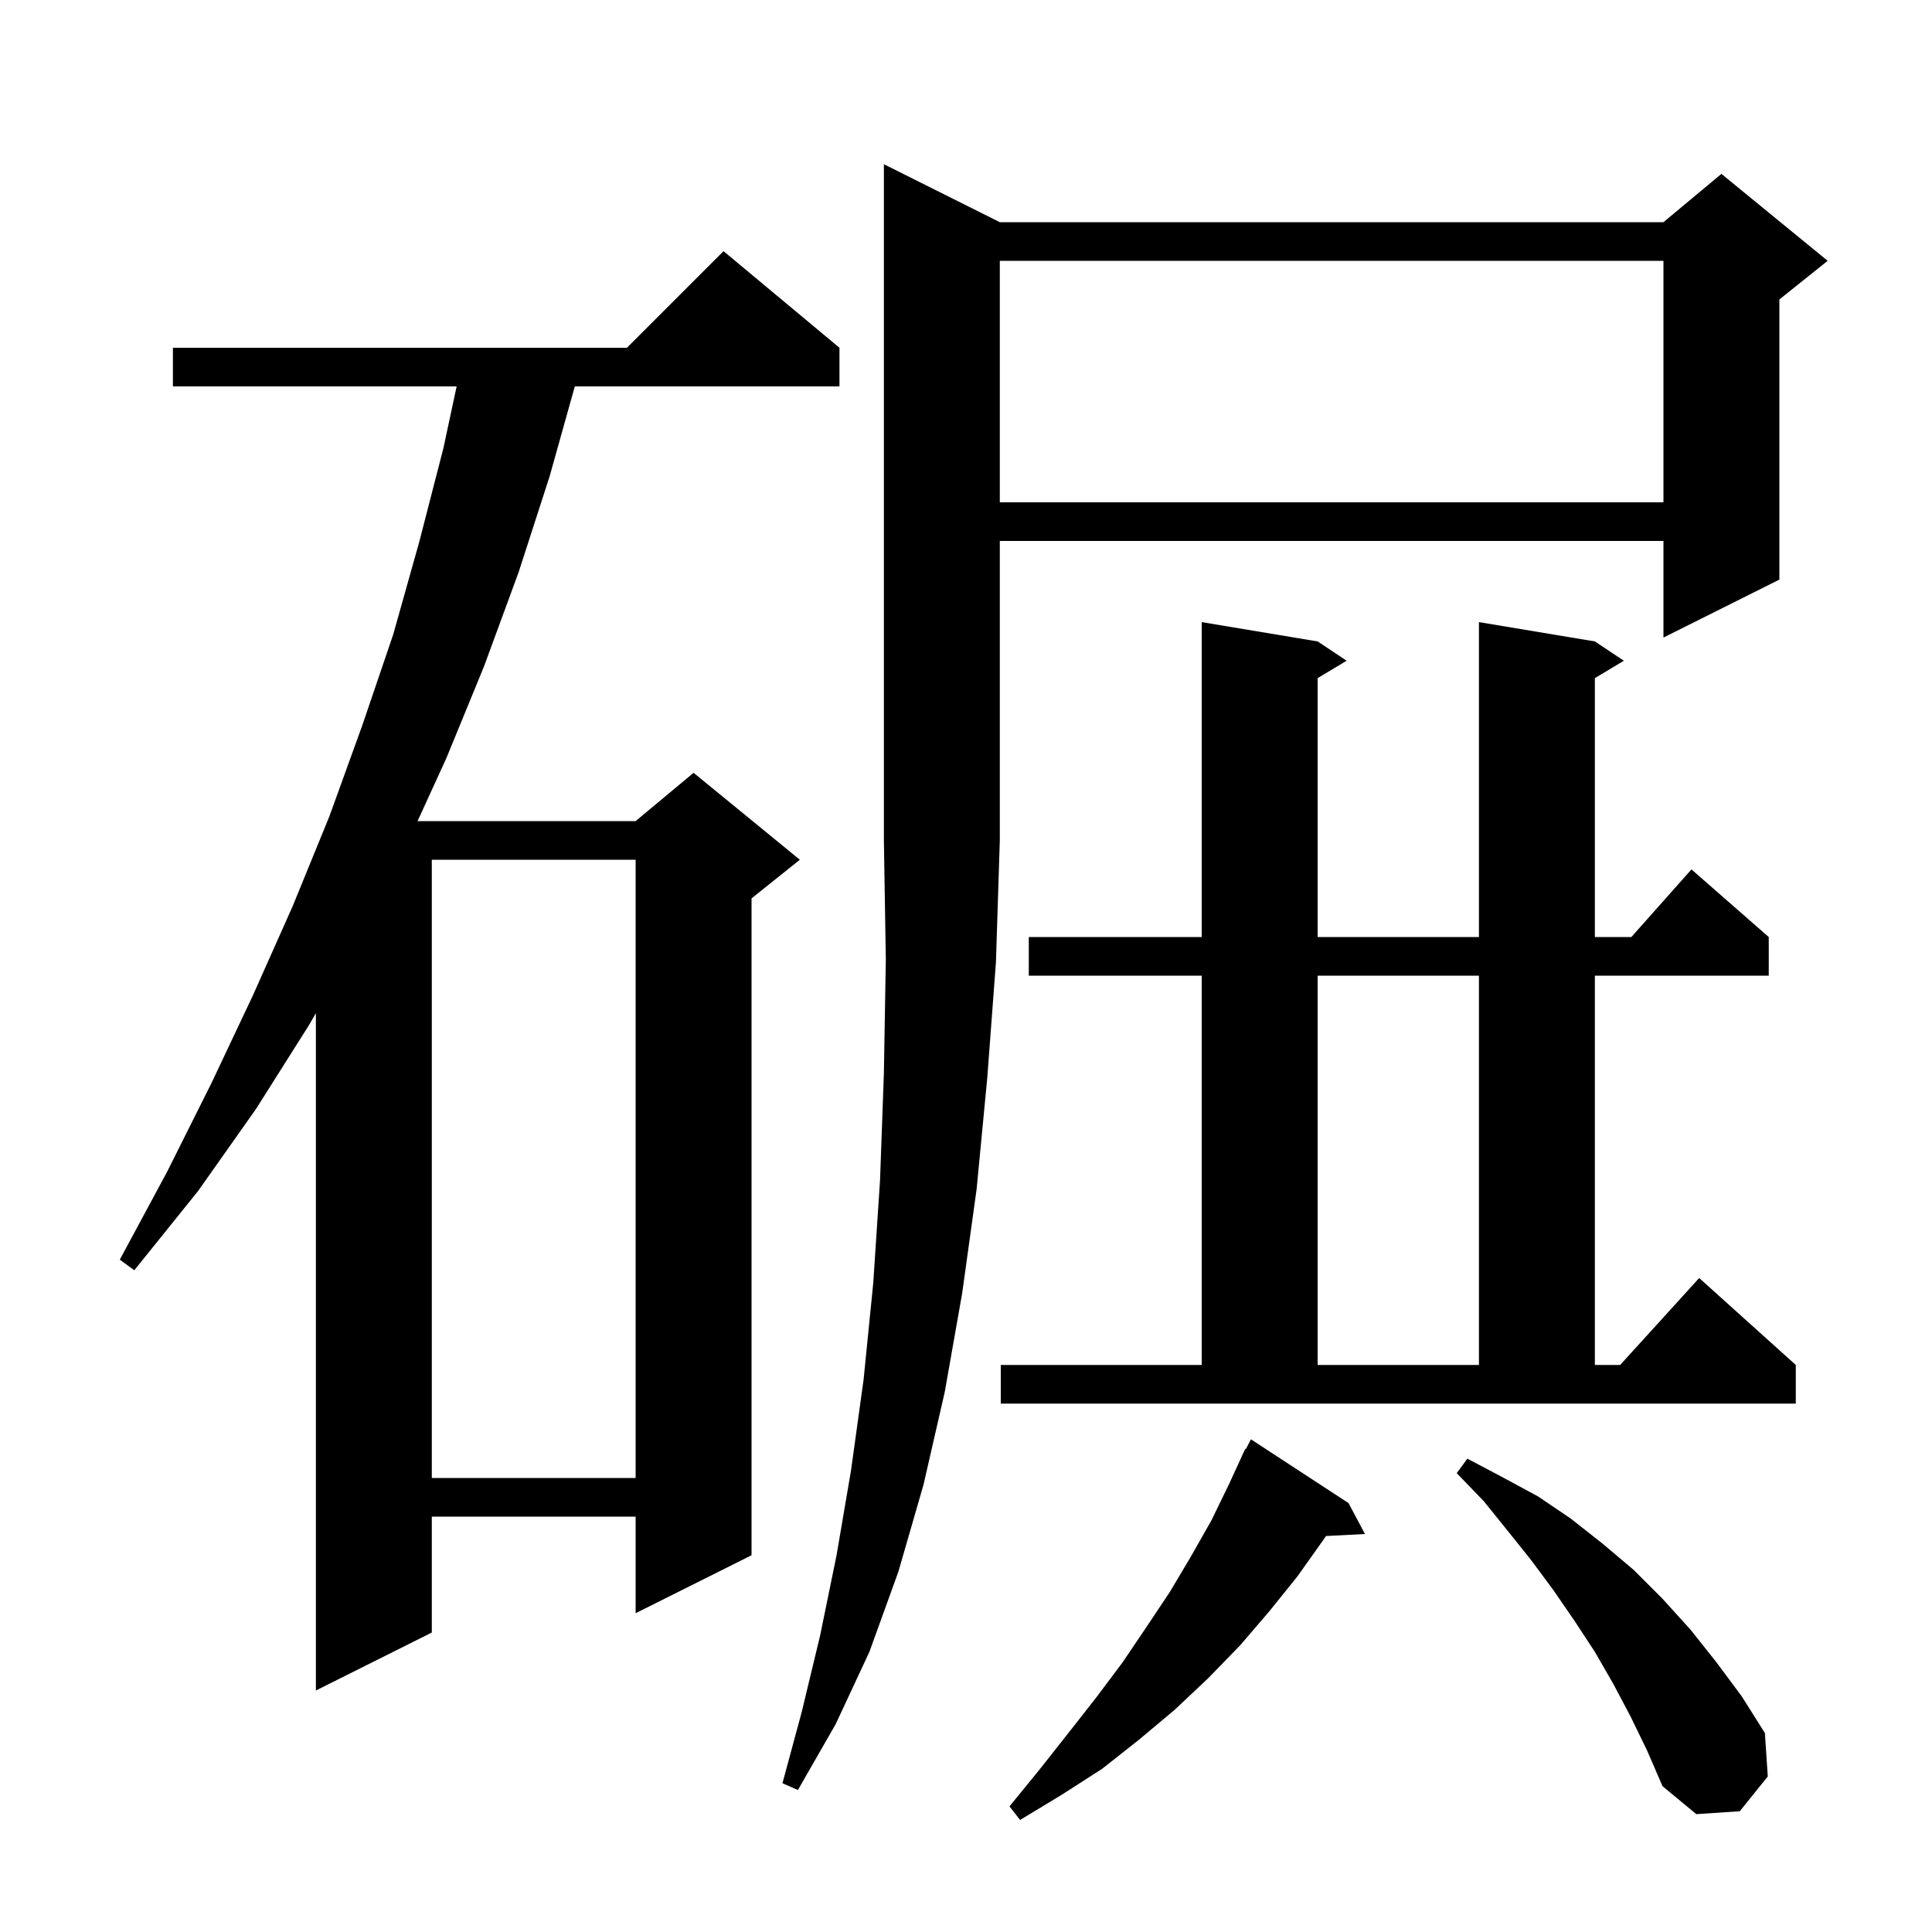 <svg xmlns="http://www.w3.org/2000/svg" xmlns:xlink="http://www.w3.org/1999/xlink" version="1.1" baseProfile="full" viewBox="0 0 200 200" width="200" height="200"><g fill="currentColor"><path d="M 139.6 155.6 L 141.3 158.8 L 137.268 159.009 L 137.0 159.4 L 134.3 163.2 L 131.4 166.8 L 128.4 170.3 L 125.1 173.7 L 121.6 177.0 L 117.9 180.1 L 114.1 183.1 L 109.9 185.8 L 105.6 188.4 L 104.5 187.0 L 107.6 183.2 L 110.6 179.4 L 113.5 175.7 L 116.2 172.1 L 118.7 168.4 L 121.1 164.8 L 123.3 161.1 L 125.4 157.4 L 127.2 153.7 L 128.9 150.0 L 128.958 150.03 L 129.5 149.0 Z M 168.8 177.7 L 167.0 174.3 L 165.1 171.0 L 163.0 167.8 L 160.8 164.6 L 158.5 161.5 L 156.1 158.5 L 153.6 155.4 L 150.8 152.5 L 151.9 151.0 L 155.5 152.9 L 159.2 154.9 L 162.6 157.2 L 165.9 159.8 L 169.1 162.5 L 172.1 165.5 L 175.0 168.7 L 177.7 172.1 L 180.3 175.6 L 182.7 179.4 L 183.0 183.9 L 180.1 187.5 L 175.6 187.8 L 172.1 184.9 L 170.5 181.2 Z M 103.5 23.0 L 172.2 23.0 L 178.2 18.0 L 189.2 27.0 L 184.2 31.0 L 184.2 60.0 L 172.2 66.0 L 172.2 56.0 L 103.5 56.0 L 103.5 87.0 L 103.1 99.6 L 102.2 111.6 L 101.1 123.1 L 99.6 133.9 L 97.8 144.1 L 95.6 153.7 L 93.0 162.7 L 90.0 171.0 L 86.5 178.5 L 82.6 185.3 L 81.0 184.6 L 83.0 177.2 L 84.9 169.3 L 86.6 161.0 L 88.1 152.2 L 89.4 142.8 L 90.4 132.8 L 91.1 122.2 L 91.5 111.1 L 91.7 99.3 L 91.5 87.0 L 91.5 17.0 Z M 86.9 36.0 L 86.9 40.0 L 59.504 40.0 L 56.9 49.3 L 53.7 59.2 L 50.1 69.0 L 46.2 78.5 L 43.227 85.0 L 65.8 85.0 L 71.8 80.0 L 82.8 89.0 L 77.8 93.0 L 77.8 161.0 L 65.8 167.0 L 65.8 157.0 L 44.7 157.0 L 44.7 169.0 L 32.7 175.0 L 32.7 104.888 L 32.0 106.1 L 26.5 114.8 L 20.5 123.3 L 13.9 131.5 L 12.4 130.4 L 17.3 121.3 L 21.9 112.1 L 26.2 103.0 L 30.3 93.8 L 34.1 84.5 L 37.5 75.1 L 40.7 65.7 L 43.4 56.1 L 45.9 46.4 L 47.271 40.0 L 17.9 40.0 L 17.9 36.0 L 64.9 36.0 L 74.9 26.0 Z M 44.7 89.0 L 44.7 153.0 L 65.8 153.0 L 65.8 89.0 Z M 103.6 141.3 L 124.4 141.3 L 124.4 101.0 L 106.5 101.0 L 106.5 97.0 L 124.4 97.0 L 124.4 64.4 L 136.4 66.4 L 139.4 68.4 L 136.4 70.2 L 136.4 97.0 L 153.1 97.0 L 153.1 64.4 L 165.1 66.4 L 168.1 68.4 L 165.1 70.2 L 165.1 97.0 L 168.878 97.0 L 175.1 90.0 L 183.1 97.0 L 183.1 101.0 L 165.1 101.0 L 165.1 141.3 L 167.718 141.3 L 175.9 132.3 L 185.9 141.3 L 185.9 145.3 L 103.6 145.3 Z M 136.4 101.0 L 136.4 141.3 L 153.1 141.3 L 153.1 101.0 Z M 103.5 27.0 L 103.5 52.0 L 172.2 52.0 L 172.2 27.0 Z "/></g></svg>